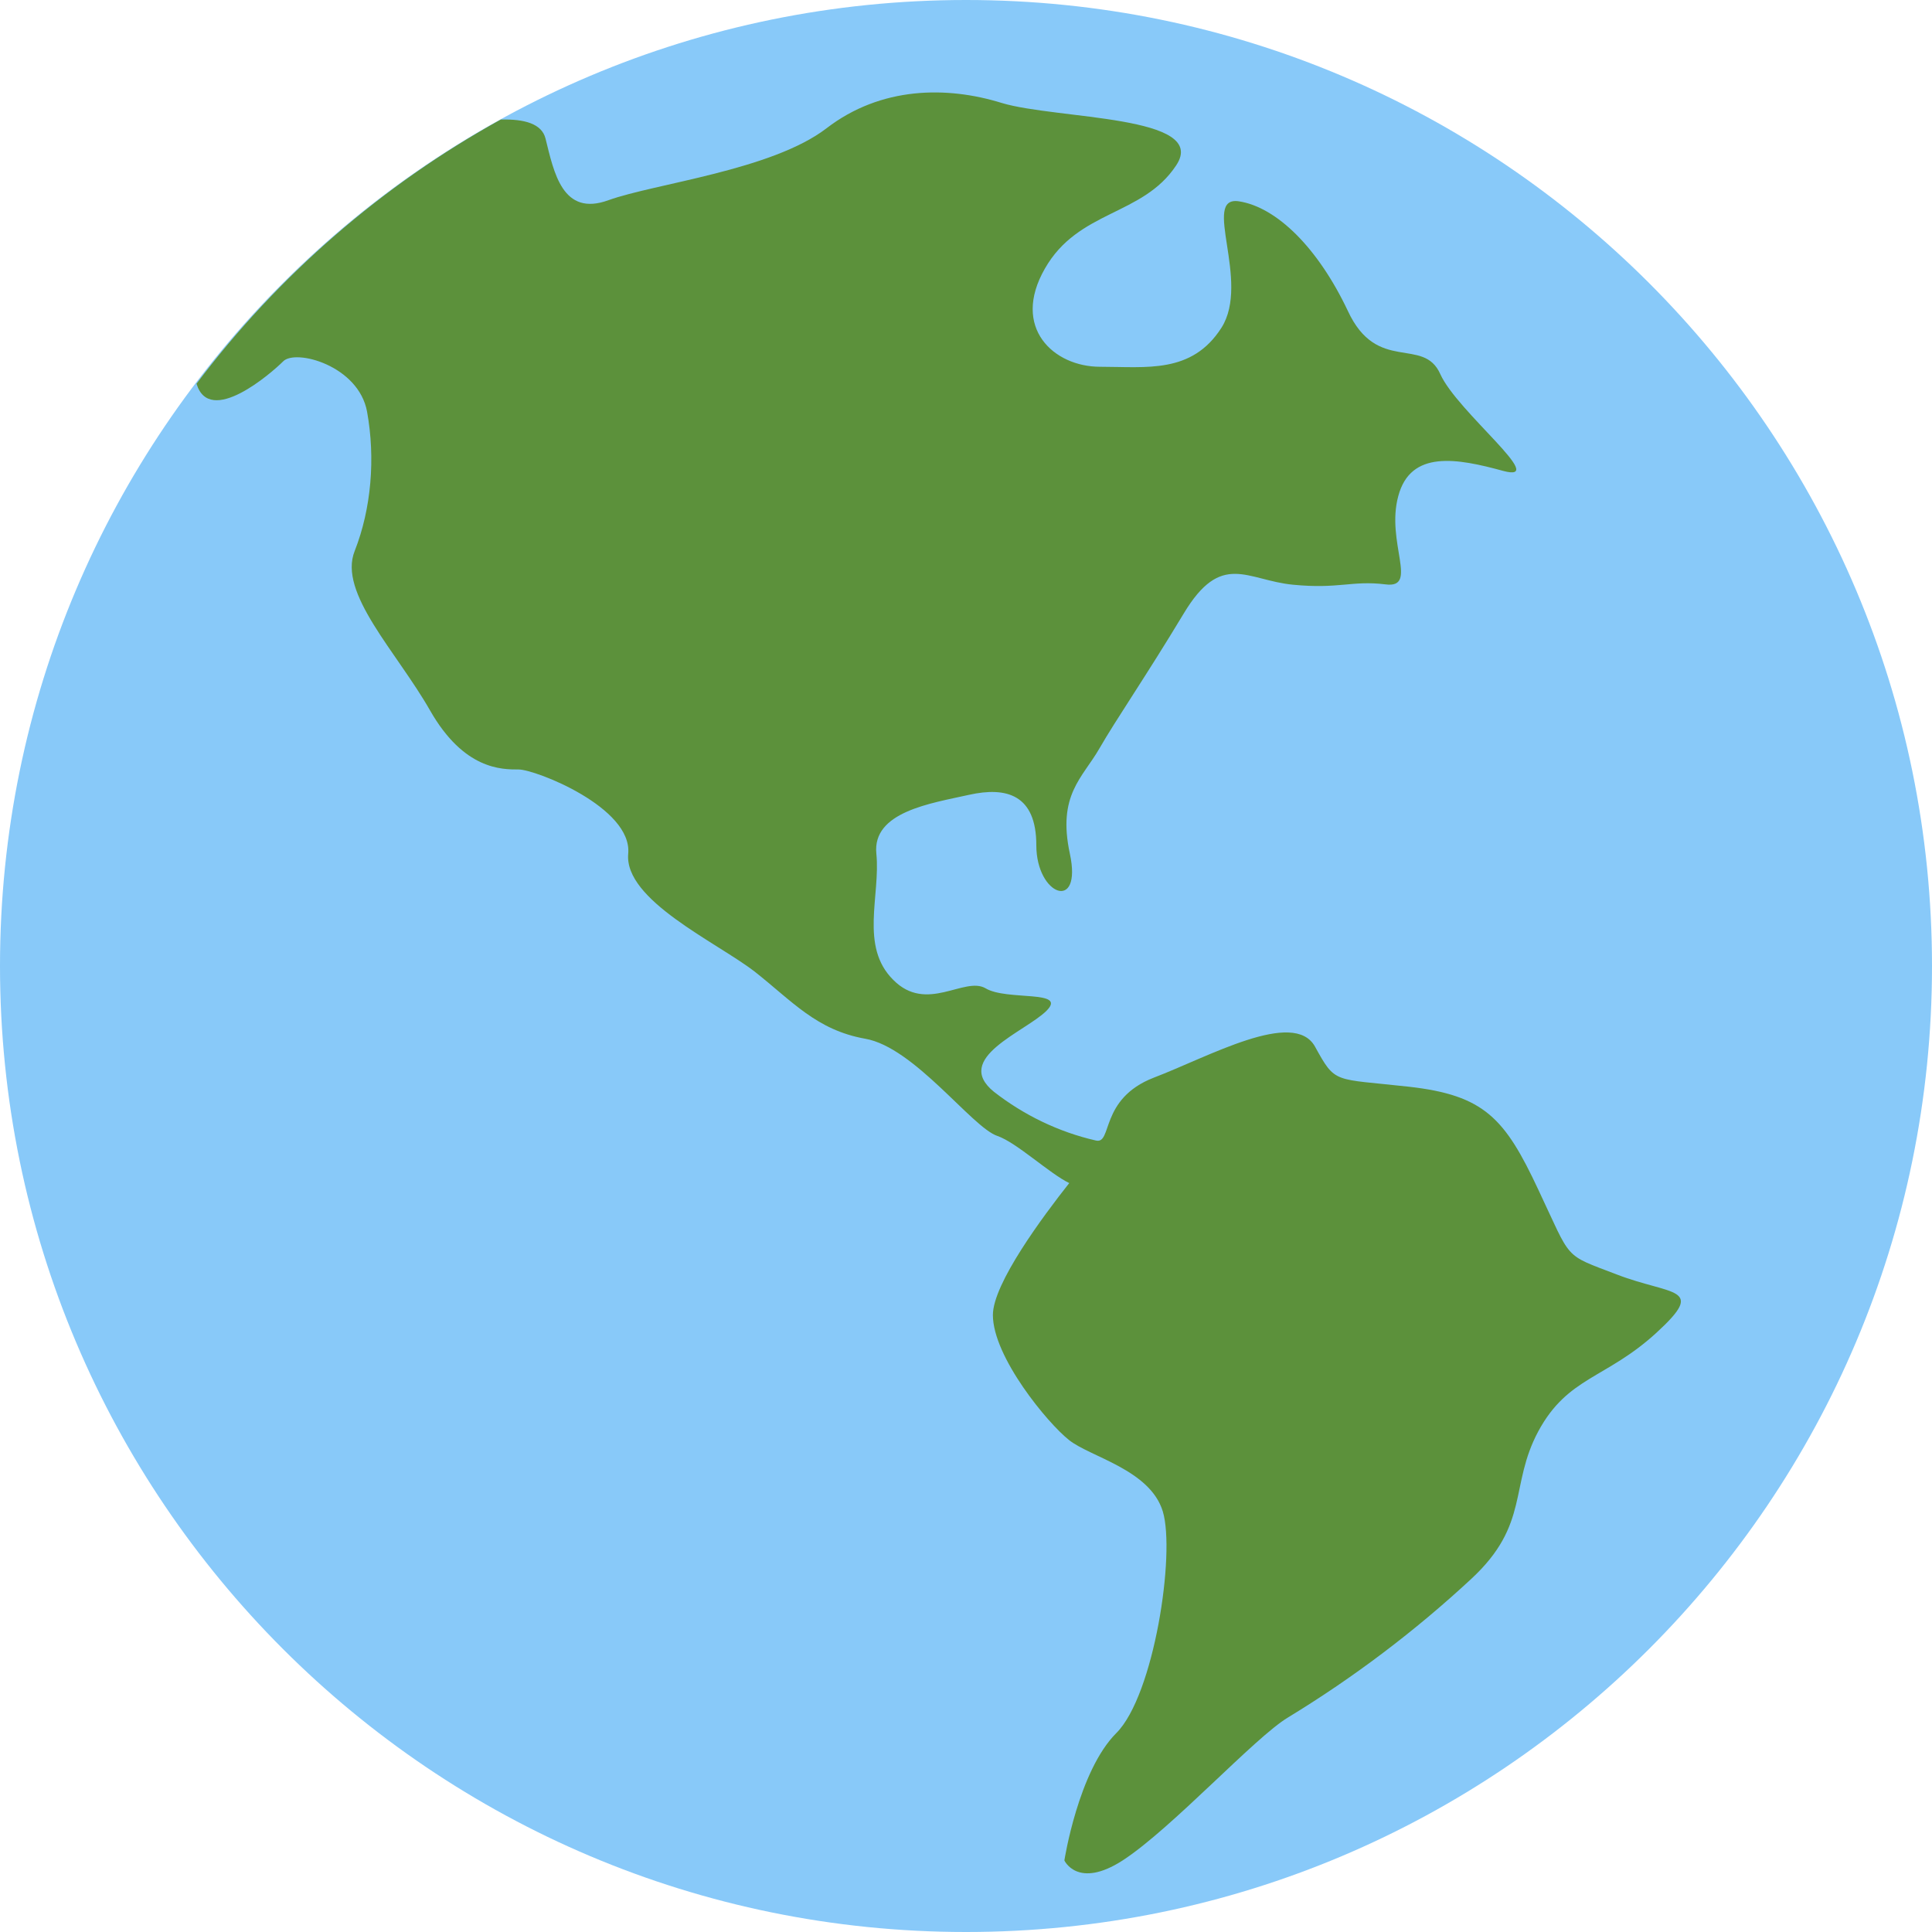 <?xml version="1.0" encoding="UTF-8"?>
<svg xmlns="http://www.w3.org/2000/svg" xmlns:xlink="http://www.w3.org/1999/xlink" width="20px" height="20px" viewBox="0 0 25 25" version="1.1">
<g id="surface1">
<path style=" stroke:none;fill-rule:nonzero;fill:rgb(53.333%,78.824%,97.647%);fill-opacity:1;" d="M 25 12.5 C 25 5.598 19.402 0 12.5 0 C 5.598 0 0 5.598 0 12.5 C 0 19.402 5.598 25 12.5 25 C 19.402 25 25 19.402 25 12.5 Z M 25 12.5 "/>
<path style=" stroke:none;fill-rule:nonzero;fill:rgb(36.078%,56.863%,23.137%);fill-opacity:1;" d="M 20.922 16.492 C 20.219 16.223 20.344 16.32 19.906 15.395 C 19.473 14.469 19.207 14.172 18.23 14.062 C 17.25 13.953 17.285 14.031 17.016 13.543 C 16.742 13.051 15.637 13.676 14.93 13.945 C 14.223 14.219 14.398 14.812 14.18 14.758 C 13.699 14.648 13.25 14.43 12.863 14.129 C 12.32 13.691 13.27 13.352 13.543 13.078 C 13.816 12.805 13.027 12.953 12.754 12.789 C 12.48 12.629 11.992 13.117 11.559 12.68 C 11.121 12.246 11.395 11.59 11.34 11.047 C 11.285 10.504 12.047 10.395 12.539 10.285 C 13.027 10.176 13.41 10.285 13.41 10.938 C 13.41 11.59 14.008 11.809 13.844 11.047 C 13.68 10.285 14.008 10.066 14.227 9.684 C 14.445 9.305 14.824 8.758 15.316 7.941 C 15.805 7.125 16.133 7.508 16.73 7.566 C 17.328 7.625 17.492 7.508 17.93 7.562 C 18.363 7.617 17.93 7.016 18.094 6.418 C 18.254 5.82 18.855 5.93 19.453 6.094 C 20.055 6.254 18.855 5.328 18.637 4.84 C 18.418 4.348 17.82 4.84 17.441 4.023 C 17.055 3.207 16.52 2.68 16.031 2.605 C 15.539 2.531 16.188 3.641 15.805 4.242 C 15.422 4.84 14.836 4.746 14.234 4.746 C 13.637 4.746 13.082 4.242 13.52 3.477 C 13.953 2.715 14.785 2.797 15.219 2.141 C 15.656 1.488 13.672 1.547 12.961 1.332 C 12.254 1.113 11.402 1.117 10.695 1.66 C 9.988 2.203 8.473 2.375 7.875 2.59 C 7.277 2.809 7.168 2.23 7.059 1.793 C 7.012 1.602 6.789 1.539 6.48 1.547 C 4.941 2.398 3.602 3.562 2.543 4.965 C 2.711 5.523 3.508 4.832 3.664 4.676 C 3.824 4.512 4.641 4.73 4.75 5.328 C 4.859 5.93 4.805 6.582 4.59 7.129 C 4.371 7.672 5.133 8.434 5.566 9.195 C 6.004 9.961 6.492 9.957 6.711 9.957 C 6.93 9.957 8.184 10.449 8.129 11.047 C 8.074 11.648 9.27 12.191 9.762 12.57 C 10.25 12.953 10.562 13.328 11.195 13.441 C 11.832 13.551 12.578 14.59 12.906 14.699 C 13.156 14.785 13.578 15.184 13.836 15.309 C 13.5 15.734 12.848 16.609 12.848 17.016 C 12.848 17.559 13.559 18.418 13.832 18.633 C 14.102 18.852 14.883 19.016 15.047 19.559 C 15.211 20.105 14.934 21.938 14.445 22.426 C 13.953 22.918 13.773 24.074 13.773 24.074 C 13.773 24.074 13.945 24.449 14.527 24.074 C 15.164 23.66 16.238 22.48 16.668 22.223 C 17.516 21.707 18.312 21.105 19.039 20.43 C 19.801 19.723 19.527 19.227 19.906 18.52 C 20.289 17.812 20.781 17.844 21.434 17.246 C 22.09 16.645 21.633 16.766 20.922 16.492 "/>
</g>
</svg>
